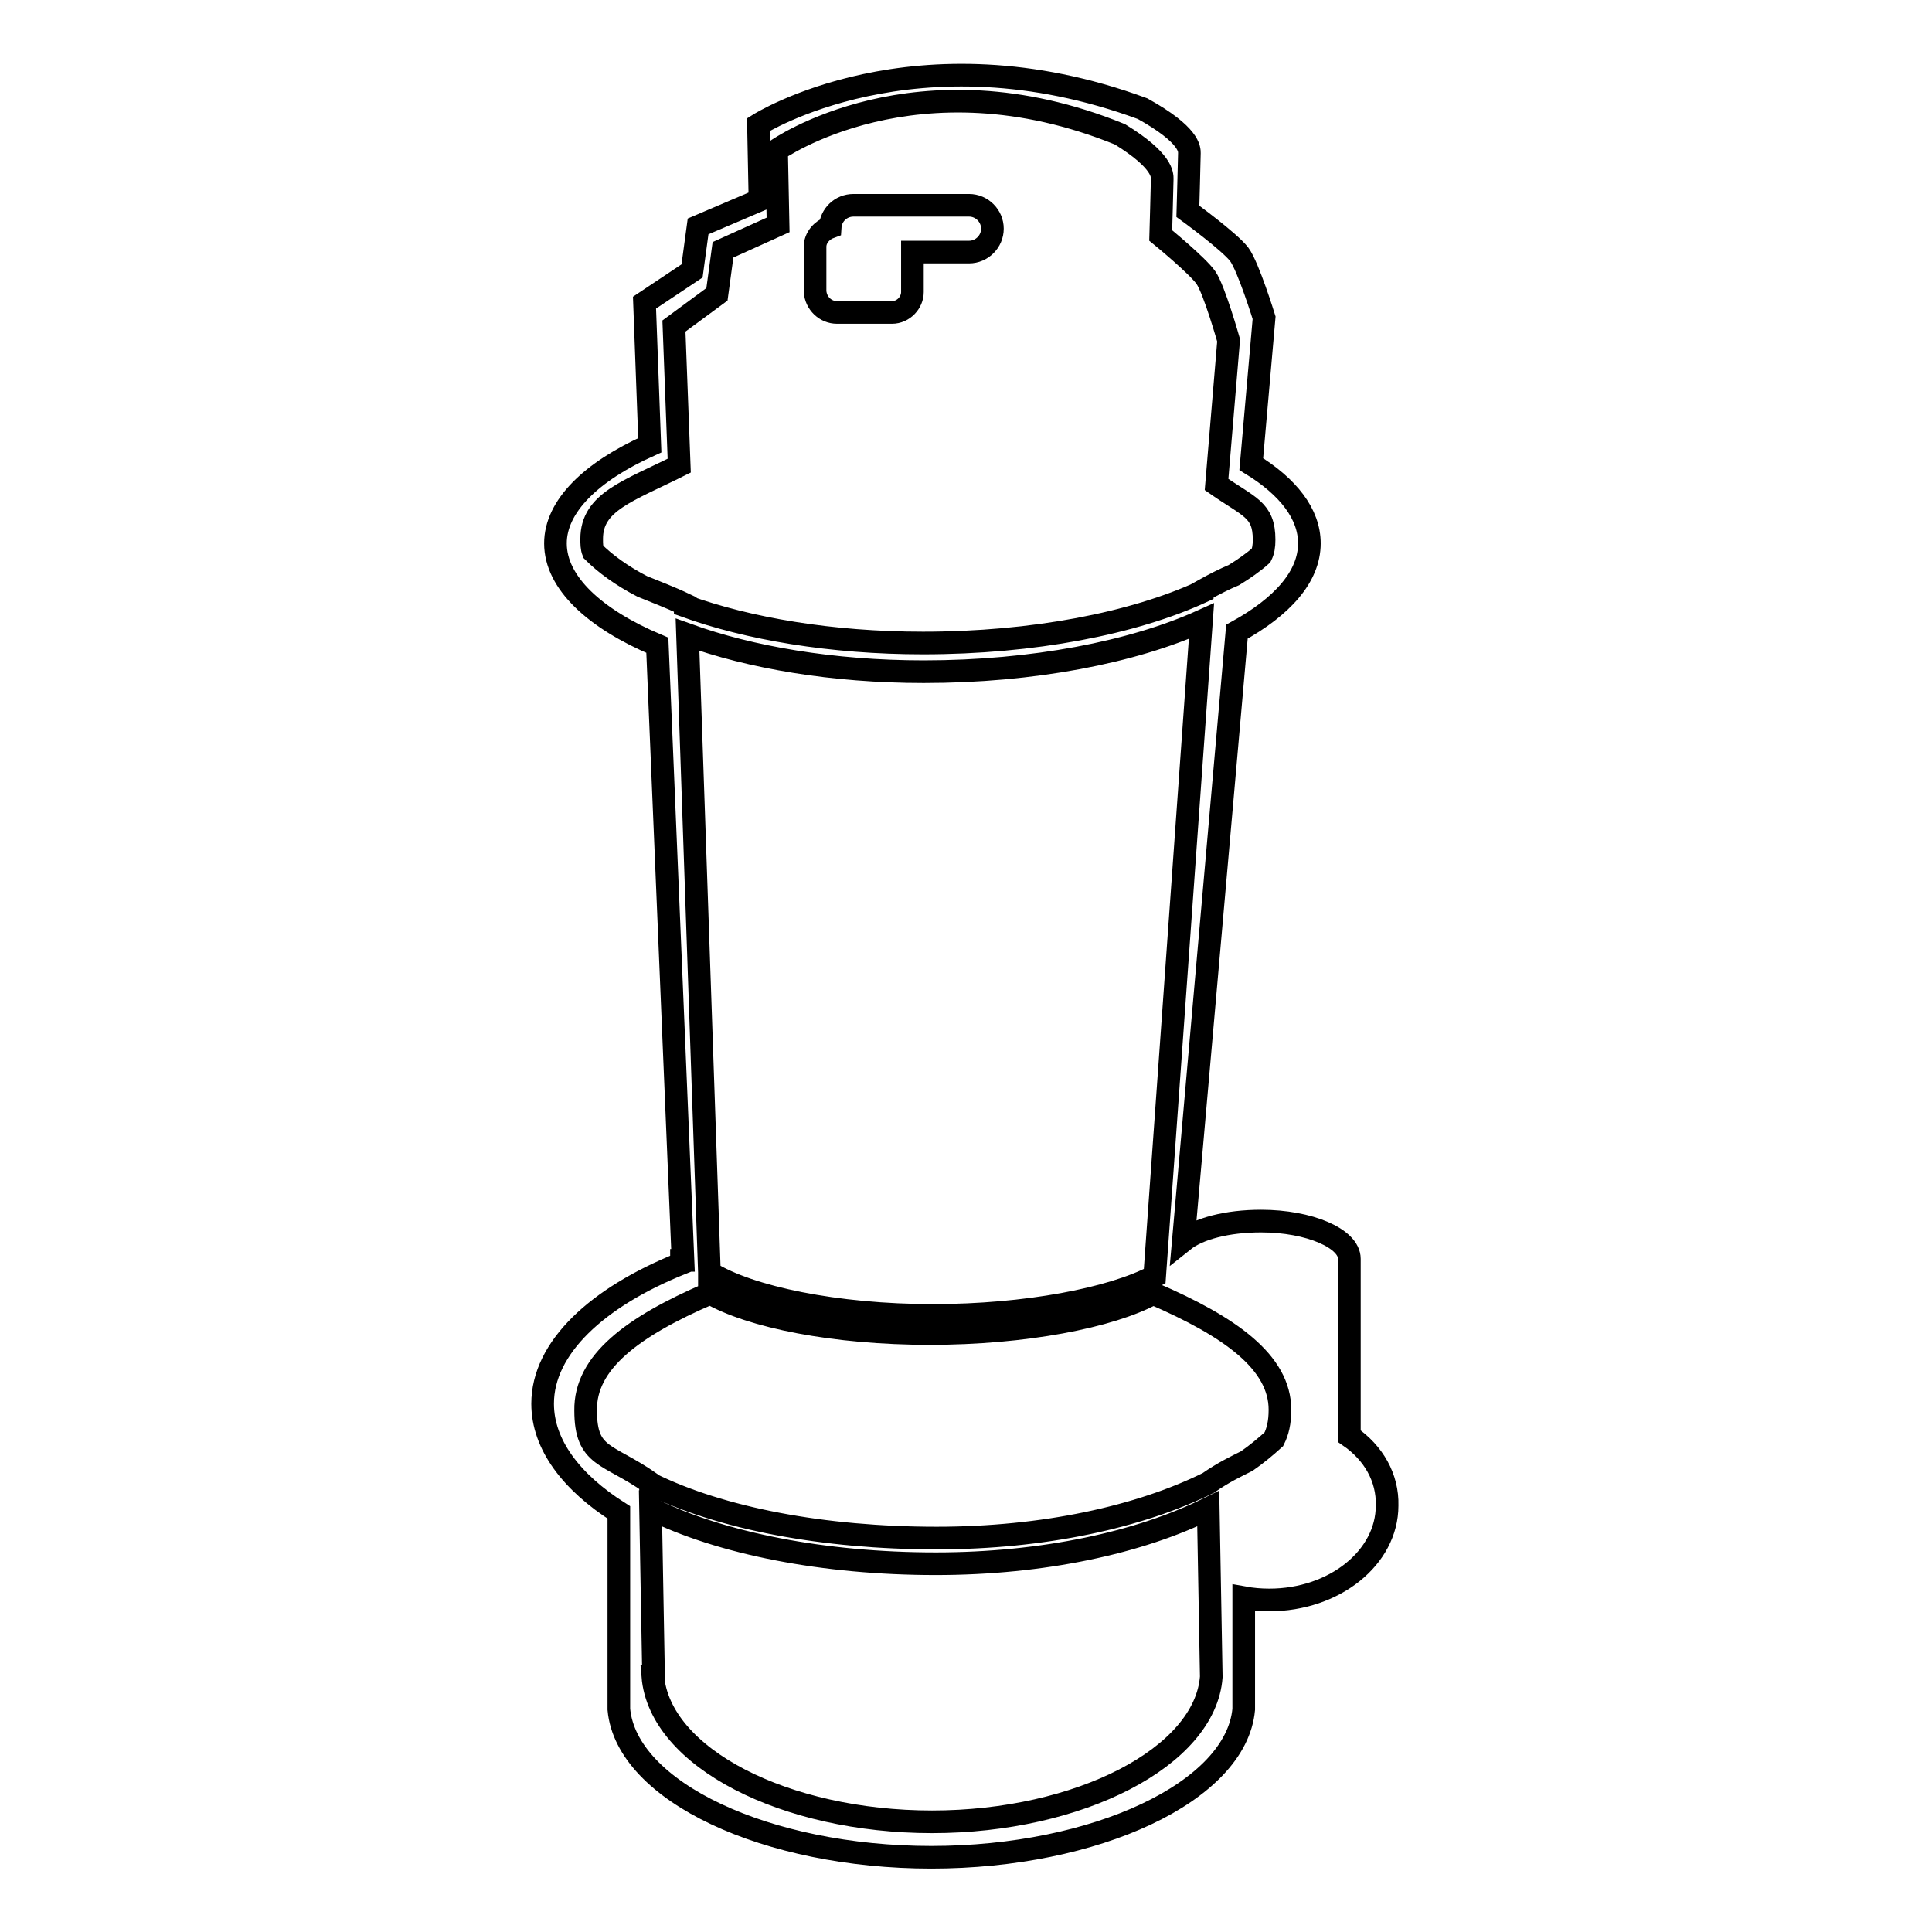 <?xml version="1.0" encoding="utf-8"?>
<!-- Svg Vector Icons : http://www.onlinewebfonts.com/icon -->
<!DOCTYPE svg PUBLIC "-//W3C//DTD SVG 1.1//EN" "http://www.w3.org/Graphics/SVG/1.1/DTD/svg11.dtd">
<svg version="1.1" xmlns="http://www.w3.org/2000/svg" xmlns:xlink="http://www.w3.org/1999/xlink" x="0px" y="0px" viewBox="0 0 256 256" enable-background="new 0 0 256 256" xml:space="preserve">
<g><g><path stroke-width="3" fill-opacity="0" stroke="#000000"  d="M178.8,190.3v-23.5c0-2.7-5.3-5-11.7-5c-4.5,0-8.3,1-10.3,2.6l7.1-80.7c6-3.3,9.6-7.3,9.6-11.7c0-3.9-2.8-7.5-7.7-10.5l1.7-19.4c0,0-2.1-6.8-3.3-8.4c-1.3-1.7-6.8-5.7-6.8-5.7s0.2-7.2,0.2-7.7c0-0.5,0.1-2.4-6.2-5.9c-30.1-11.1-50.9,2.1-50.9,2.1l0.2,10L92.5,30l-0.8,5.9l-6.3,4.2L86.1,59c-7.8,3.5-12.5,8.1-12.5,13c0,5.2,5.2,10,13.5,13.5l3.4,81.5l-0.2,0c0,0.1,0,0.3,0,0.4c-11.2,4.5-18.4,11.2-18.4,18.6c0,5.4,3.8,10.4,10.1,14.4v26v0.1c1,10.9,19.6,19.6,41.4,19.6c21.8,0,40.4-8.7,41.4-19.6v-14.8c1.1,0.2,2.2,0.3,3.4,0.3c8.6,0,15.6-5.6,15.6-12.5C183.9,195.8,182,192.5,178.8,190.3z M91.1,84.1c8.3,3,19.2,4.9,31.3,4.9c14.5,0,27.7-2.6,36.8-6.7l-6.2,86.8c-5.7,3-17,5.2-29.4,5.2c-12.8,0-24.3-2.4-29.6-5.7L91.1,84.1z M90,61.7l-0.7-18.5L95,39l0.8-5.9l7.3-3.3l-0.2-9.9c0,0,18.5-13.1,45.5-2.1c5.7,3.5,5.6,5.4,5.6,5.9s-0.2,7.5-0.2,7.5s4.9,4,6,5.6c1.1,1.6,3,8.3,3,8.3l-1.6,19.1c4.3,3,6.3,3.3,6.3,7.3c0,0.9-0.1,1.5-0.4,2.1c-1,0.9-2.3,1.8-3.6,2.6c-1.2,0.5-2.6,1.2-4.2,2.1v0.1c-9.1,4.2-22.4,6.8-37,6.8c-12.2,0-23.2-1.9-31.5-4.9v-0.2c-2.1-1-4-1.7-5.7-2.4c-2.7-1.4-4.9-3-6.5-4.6c-0.2-0.5-0.2-1.1-0.2-1.7C78.4,66.5,83.2,65.1,90,61.7z M94,171.4v-0.1c5.5,3.2,16.6,5.4,29.2,5.4c12.5,0,23.9-2.2,29.6-5.3v0c10.2,4.4,16.8,9.1,16.8,15.4c0,1.7-0.3,2.9-0.8,3.9c-1.1,1-2.3,2-3.6,2.9c-1.4,0.7-3.1,1.5-5.1,2.9v0c-9.1,4.5-21.8,7.3-36,7.3c-15,0-28.6-2.6-37.9-7.2v-0.1c-5.7-4-8.6-3.3-8.6-9.6C77.5,180.5,83.8,175.8,94,171.4z M123.5,241.4c-19.5,0-36.1-8.5-37-19.3l0.1,0l-0.4-22.2c9.3,4.6,22.9,7.3,37.8,7.3c14.2,0,27-2.8,36.1-7.3l0.4,22.3C159.7,232.8,143,241.4,123.5,241.4z"/><path stroke-width="3" fill-opacity="0" stroke="#000000"  d="M110.9,41.4h7.3c1.5,0,2.7-1.3,2.7-2.7v-5.3h7.5c1.7,0,3.1-1.4,3.1-3.1c0-1.7-1.4-3.1-3.1-3.1h-15.3c-1.7,0-3,1.3-3.1,2.9c-1.1,0.4-2,1.4-2,2.6v5.9C108.1,40.2,109.4,41.4,110.9,41.4z"/></g></g>
</svg>